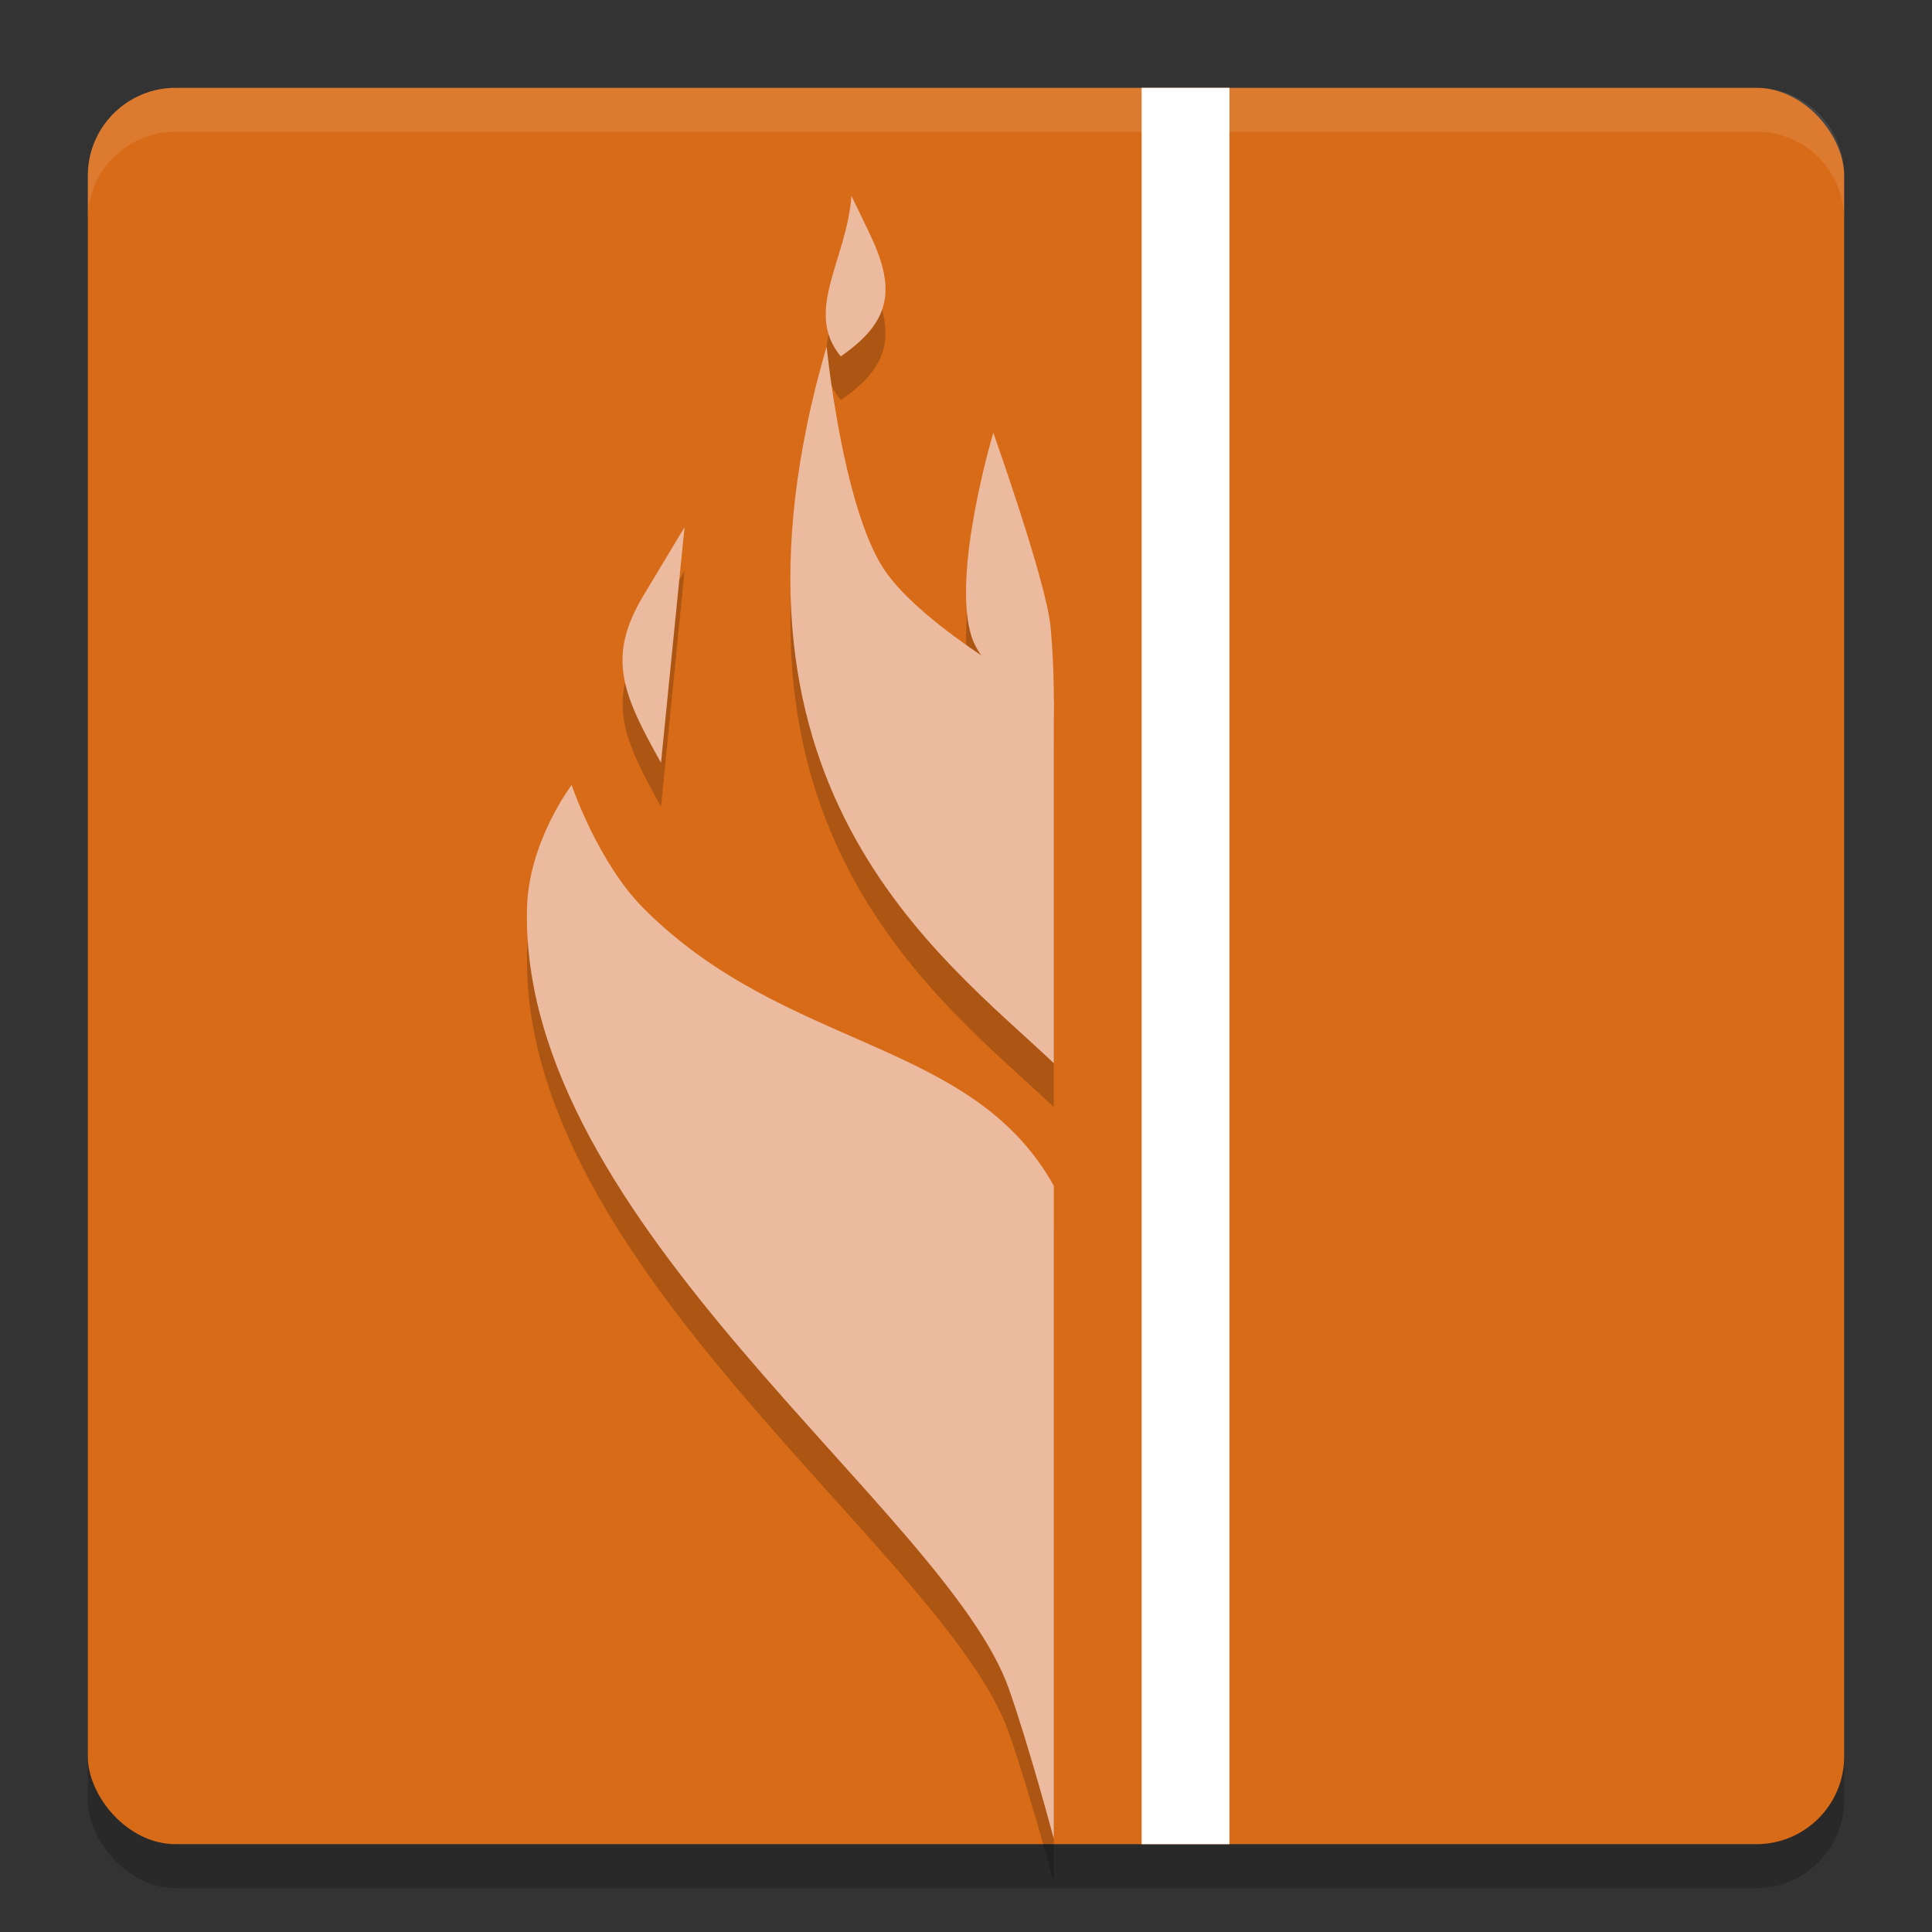 <svg xmlns="http://www.w3.org/2000/svg" width="22" height="22" version="1">
 <rect width="100%" height="100%" fill="#333333" stroke="none"/>
 <rect style="opacity:0.2" width="20" height="20" x="1" y="1.5" rx="1" ry="1"/>
 <rect style="fill:#d86b18" width="20" height="20" x="1" y="1" rx="1" ry="1"/>
 <path style="opacity:0.1;fill:#ffffff" d="M 2,1 C 1.446,1 1,1.446 1,2 v 0.5 c 0,-0.554 0.446,-1 1,-1 h 18 c 0.554,0 1,0.446 1,1 V 2 C 21,1.446 20.554,1 20,1 Z"/>
 <rect style="fill:#ffffff" width="1" height="20" x="13" y="1"/>
 <path style="opacity:0.2" d="M 9.695,2.73 C 9.645,3.454 9.148,4.043 9.574,4.556 10.177,4.142 10.192,3.758 9.893,3.138 Z M 9.414,4.445 C 7.963,9.418 10.699,11.374 12,12.607 V 8.47 c 0,0 -0.002,0 -0.002,0 0.002,-0.182 0.001,-0.462 -0.035,-0.842 -0.049,-0.509 -0.652,-2.201 -0.652,-2.201 0,0 -0.478,1.598 -0.248,2.32 0.026,0.082 0.089,0.161 0.146,0.24 C 10.775,7.698 10.287,7.322 10.061,6.972 9.591,6.249 9.414,4.445 9.414,4.445 Z M 7.795,6.502 7.326,7.285 C 6.902,7.991 7.097,8.413 7.527,9.185 Z M 6.51,9.439 c 0,0 -0.489,0.643 -0.508,1.402 -0.089,3.589 4.776,6.864 5.486,8.891 C 11.723,20.402 12,21.439 12,21.439 V 14.002 C 11.065,12.319 8.949,12.468 7.328,10.843 6.807,10.321 6.51,9.439 6.51,9.439 Z"/>
 <path style="fill:#ecba9e" d="m 6.509,8.939 c 0,0 0.299,0.883 0.82,1.405 C 8.95,11.969 11.065,11.82 12,13.503 v 7.436 c 0,0 -0.276,-1.036 -0.511,-1.706 C 10.778,17.206 5.912,13.93 6.001,10.341 6.02,9.582 6.509,8.939 6.509,8.939 Z"/>
 <path style="fill:#ecba9e" d="m 9.413,3.946 c 0,0 0.178,1.804 0.647,2.527 C 10.507,7.161 12,7.97 12,7.97 V 12.107 C 10.699,10.874 7.962,8.919 9.413,3.946 Z"/>
 <path style="fill:#ecba9e" d="m 11.311,4.928 c 0,0 0.602,1.693 0.651,2.202 0.053,0.559 0.035,1.04 0.035,1.04 0,0 -0.785,-0.455 -0.934,-0.922 C 10.832,6.526 11.311,4.928 11.311,4.928 Z"/>
 <path style="fill:#ecba9e" d="M 7.325,6.785 7.795,6.003 7.527,8.686 C 7.096,7.914 6.901,7.492 7.325,6.785 Z"/>
 <path style="fill:#ecba9e" d="M 9.893,2.639 9.695,2.23 C 9.645,2.955 9.148,3.545 9.574,4.058 10.177,3.643 10.192,3.259 9.893,2.639 Z"/>
</svg>
